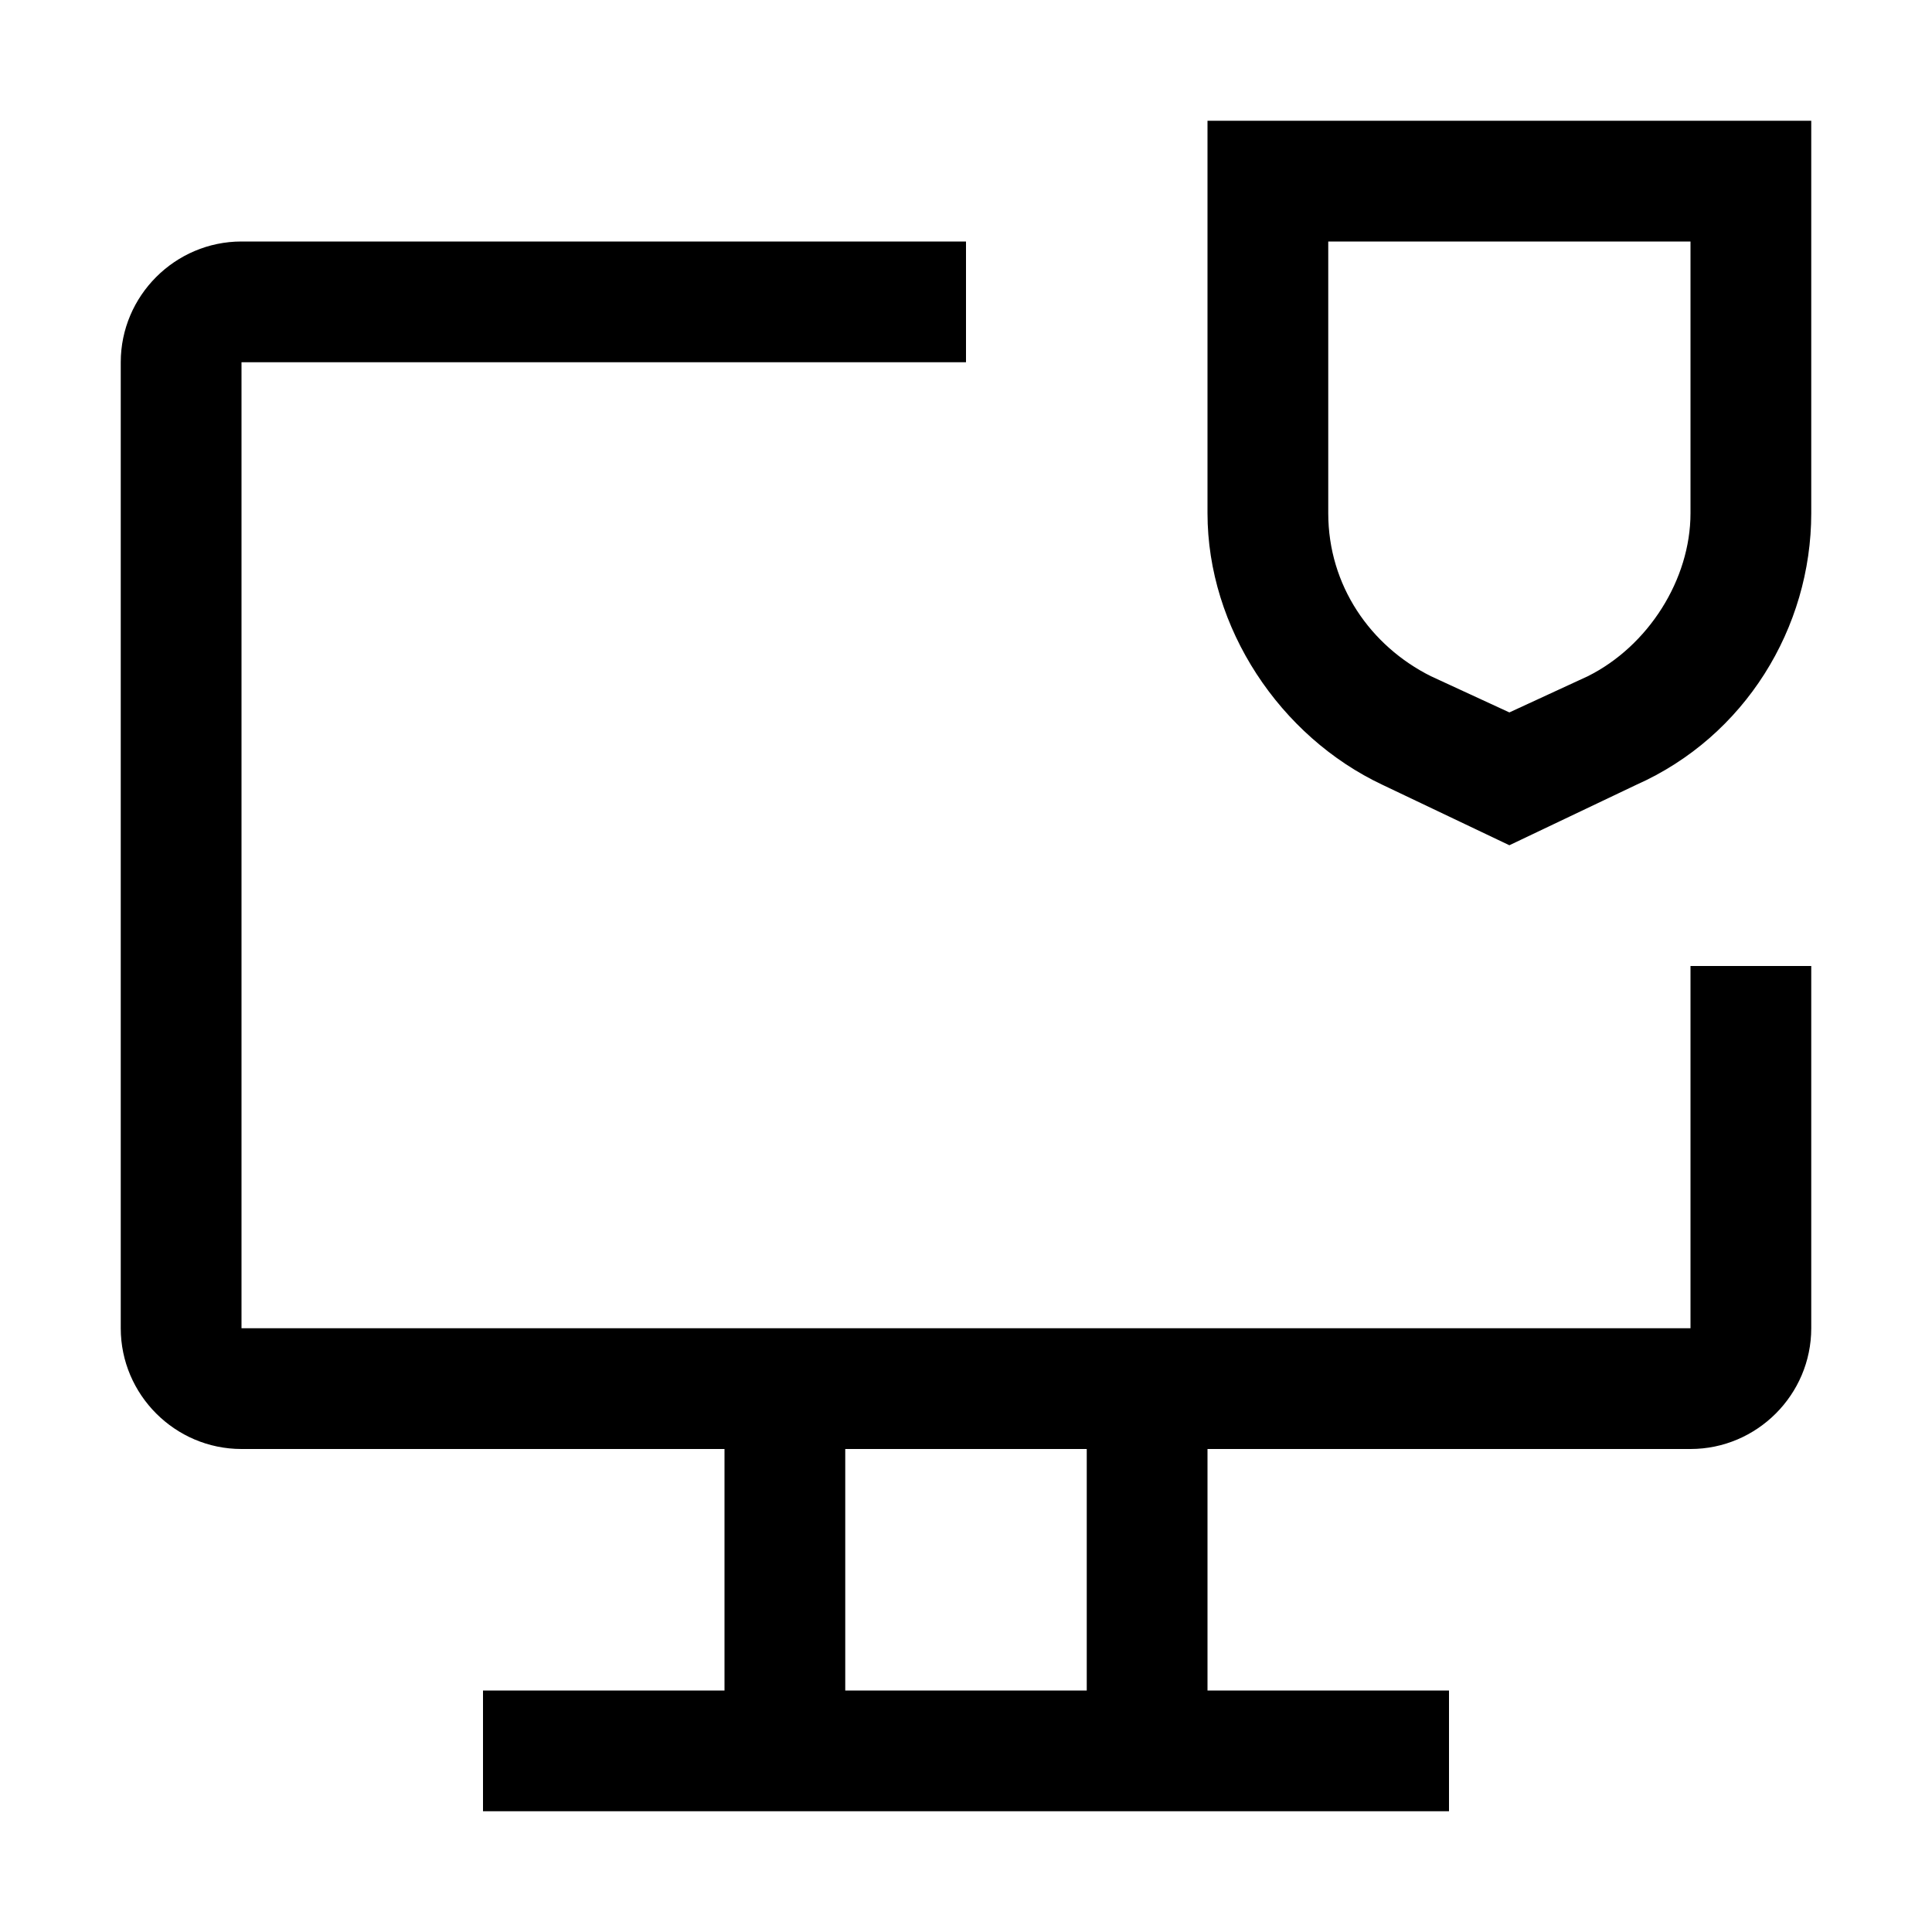 <svg xmlns="http://www.w3.org/2000/svg" xmlns:xlink="http://www.w3.org/1999/xlink" version="1.1" x="0px" y="0px" viewBox="0 0 32 32" xml:space="preserve" fill="currentColor"><path d="M25,14l-2.1-1c-1.7-0.8-2.9-2.6-2.9-4.5V2h10v6.5c0,1.9-1.1,3.7-2.9,4.5L25,14z M22,4v4.5c0,1.2,0.7,2.2,1.7,2.7l1.3,0.6 l1.3-0.6c1-0.5,1.7-1.6,1.7-2.7V4H22z"/><path d="M28,16v6H4V6h12V4H4C2.9,4,2,4.9,2,6v16c0,1.1,0.9,2,2,2h8v4H8v2h16v-2h-4v-4h8c1.1,0,2-0.9,2-2v-6H28z M18,28h-4v-4h4V28z"/><rect id="_x3C_Transparent_Rectangle_x3E__589_" class="st0" width="32" height="32" style="fill:none"/></svg>